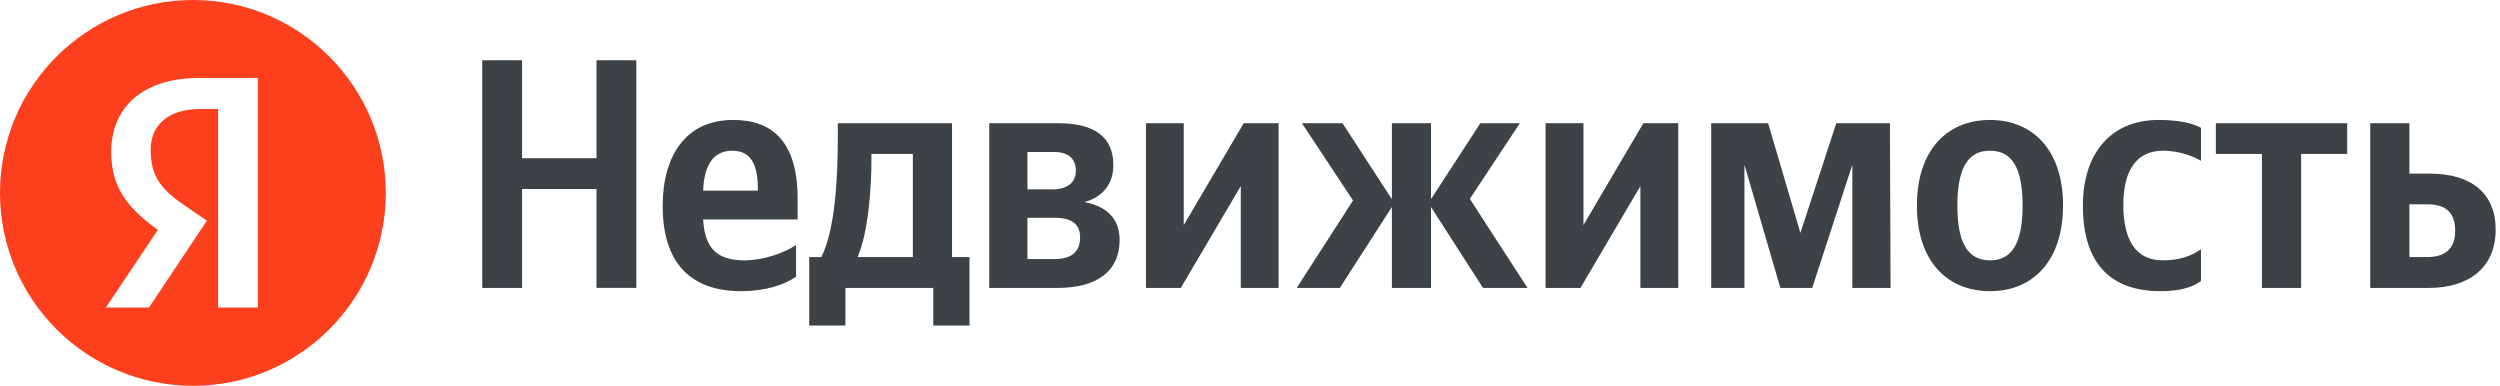 <svg width="162" height="25" viewBox="0 0 162 25" fill="none" xmlns="http://www.w3.org/2000/svg">
    <path d="M31.25 3.906V18.656H33.831V12.249H38.654V18.655H41.234V3.906H38.654V10.252H33.831V3.906H31.25ZM51.583 17.931V15.877C50.792 16.405 49.471 16.87 48.232 16.87C46.375 16.87 45.673 16.001 45.563 14.221H51.687V12.885C51.687 9.17 50.043 7.773 47.509 7.773C44.413 7.773 42.941 10.127 42.941 13.351C42.941 17.062 44.777 18.868 48.019 18.868C49.642 18.868 50.834 18.444 51.583 17.931ZM47.462 9.766C48.721 9.766 49.106 10.806 49.106 12.141V12.353H45.563C45.631 10.655 46.251 9.766 47.462 9.766H47.462ZM62.822 16.659H61.692V7.984H54.289V8.895C54.289 11.504 54.123 14.878 53.223 16.659H52.438V21.094H54.784V18.656H60.476V21.094H62.822V16.659ZM59.153 16.659H55.569C56.276 15.05 56.469 12.141 56.469 10.294V9.977H59.153V16.658V16.659ZM68.539 18.656C71.058 18.656 72.551 17.595 72.551 15.556C72.551 14.159 71.698 13.352 70.266 13.098C71.422 12.777 72.145 11.97 72.145 10.696C72.145 8.875 70.927 7.985 68.581 7.985H64.102V18.656H68.539ZM68.284 9.848C69.2 9.848 69.716 10.252 69.716 11.08C69.716 11.825 69.159 12.27 68.196 12.27H66.578V9.848H68.284ZM68.326 14.112C69.413 14.112 69.991 14.495 69.991 15.385C69.991 16.384 69.351 16.788 68.326 16.788H66.578V14.112H68.326ZM74.258 7.984V18.656H76.516L80.402 12.058V18.656H82.852V7.984H80.594L76.708 14.583V7.984H74.258ZM86.823 18.656L90.194 13.414V18.656H92.728V13.414L96.099 18.656H98.982L95.246 12.886L98.487 7.984H95.927L92.728 12.906V7.984H90.194V12.906L86.995 7.984H84.366L87.676 12.989L84.029 18.656H86.823ZM100.152 7.984V18.656H102.416L106.297 12.058V18.656H108.753V7.984H106.49L102.608 14.583V7.984H100.152ZM120.033 18.656H122.509L122.468 7.984H118.992L116.666 15.091L114.575 7.984H110.886V18.656H113.04V10.676L115.366 18.656H117.431L120.033 10.676V18.656ZM128.951 7.773C126.157 7.773 124.216 9.744 124.216 13.331C124.216 16.897 126.157 18.868 128.951 18.868C131.745 18.868 133.685 16.897 133.685 13.31C133.685 9.744 131.745 7.773 128.951 7.773ZM128.951 16.87C127.546 16.87 126.838 15.789 126.838 13.331C126.838 10.847 127.546 9.765 128.951 9.765C130.361 9.765 131.063 10.846 131.063 13.31C131.063 15.789 130.361 16.87 128.951 16.87ZM140.002 18.868C141.177 18.868 142.005 18.656 142.624 18.212V16.152C141.984 16.597 141.22 16.87 140.152 16.87C138.337 16.87 137.593 15.473 137.593 13.263C137.593 10.95 138.509 9.765 140.173 9.765C141.152 9.765 142.114 10.106 142.624 10.422V8.28C142.093 7.984 141.152 7.772 139.898 7.772C136.651 7.772 134.97 10.081 134.97 13.331C134.97 16.897 136.609 18.868 140.002 18.868ZM152.098 9.977V7.984H143.587V9.977H146.573V18.656H149.112V9.977L152.098 9.977ZM153.591 7.985V18.656H157.411C159.929 18.656 161.719 17.383 161.719 14.878C161.719 12.503 160.116 11.25 157.452 11.25H156.13V7.984H153.591V7.985ZM157.26 16.659H156.13V13.242H157.322C158.436 13.242 159.096 13.734 159.096 14.96C159.096 16.192 158.368 16.659 157.26 16.659Z" fill="#3C4245"/>
    <path d="M12.513 0C5.604 0 0 5.606 0 12.498C0 19.409 5.604 25 12.513 25C19.396 25 25 19.409 25 12.498C25 5.607 19.396 0 12.513 0ZM14.13 19.926V7.063H12.981C10.87 7.063 9.762 8.134 9.762 9.715C9.762 11.516 10.527 12.346 12.108 13.416L13.407 14.298L9.654 19.926H6.862L10.23 14.894C8.291 13.505 7.205 12.153 7.205 9.866C7.205 6.995 9.186 5.048 12.96 5.048H16.709V19.926H14.13Z" fill="#FC3F1D"/>
</svg>
